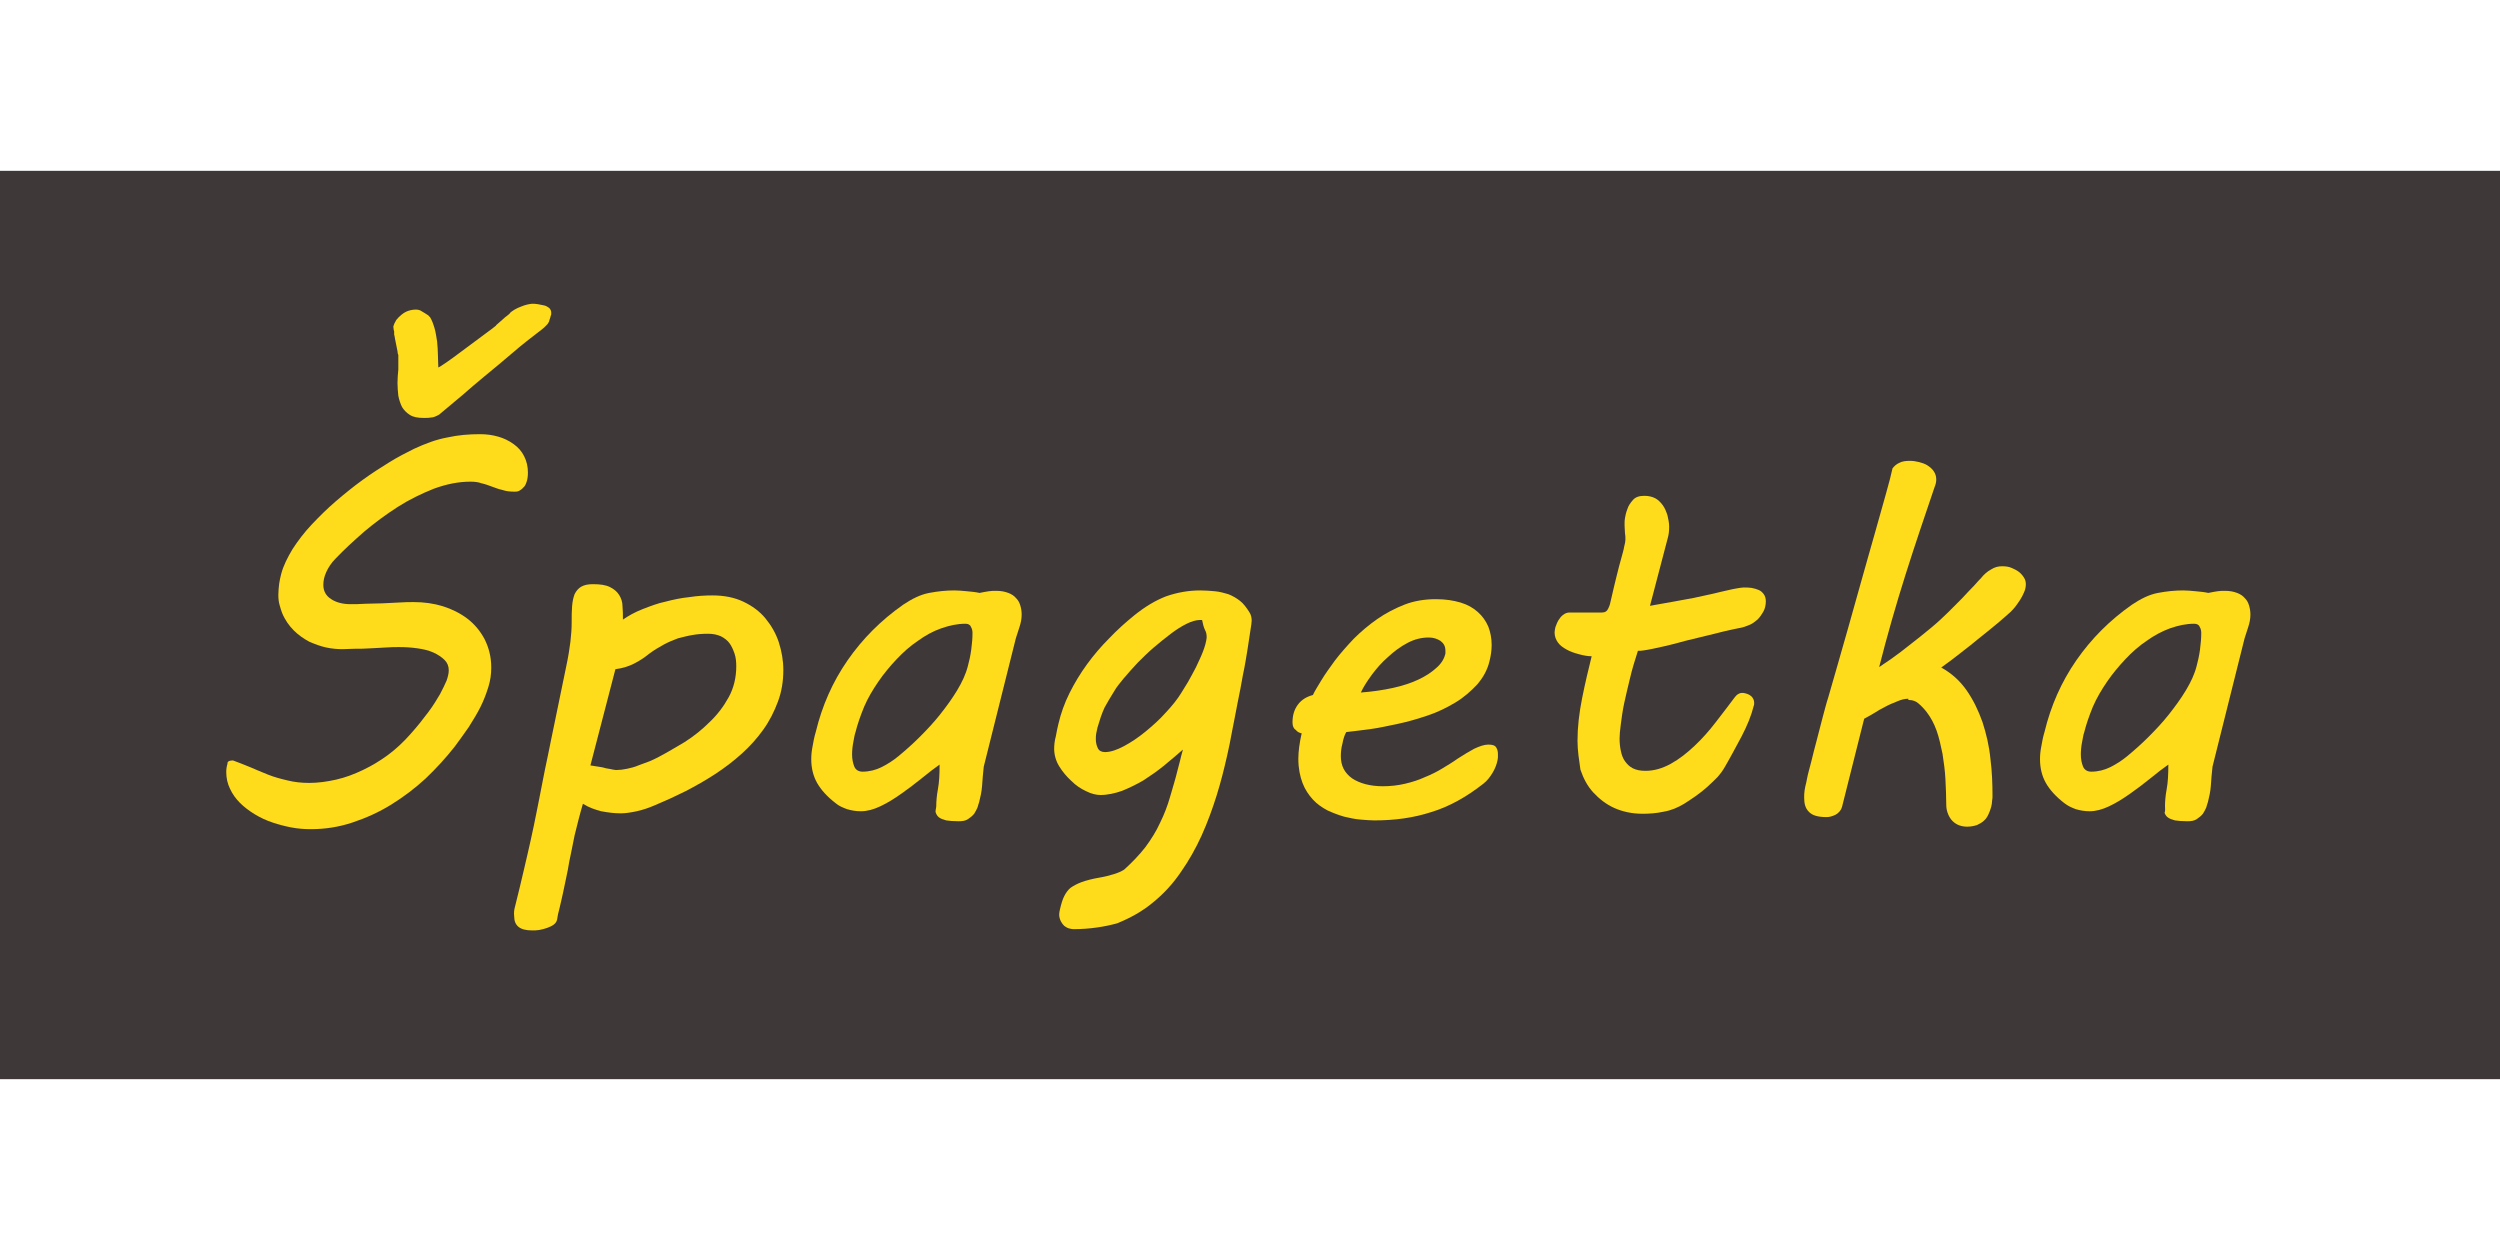 <?xml version="1.0" encoding="utf-8"?>
<!-- Generator: Adobe Illustrator 24.0.1, SVG Export Plug-In . SVG Version: 6.00 Build 0)  -->
<svg version="1.1" id="Layer_1" xmlns="http://www.w3.org/2000/svg" xmlns:xlink="http://www.w3.org/1999/xlink" x="0px" y="0px"
	 viewBox="0 0 600 300" style="enable-background:new 0 0 600 300;" xml:space="preserve">
<style type="text/css">
	.st0{fill:#3E3838;}
	.st1{fill:#FEDB1B;}
</style>
<rect y="41" class="st0" width="600" height="218"/>
<g>
	<path class="st1" d="M55.9,182.5c1.3,0.5,2.7,1,4.1,1.6c1.4,0.6,2.8,1.2,4.3,1.8c1.5,0.6,3,1,4.7,1.4c1.6,0.4,3.3,0.6,5.2,0.6
		c2.1,0,4.3-0.3,6.5-0.8c2.2-0.5,4.3-1.3,6.4-2.3c2.1-1,4.1-2.2,6-3.6c1.9-1.4,3.7-3.1,5.3-4.9c1.8-2,3.2-3.8,4.4-5.4
		c1.2-1.6,2.1-3.1,2.8-4.3c0.7-1.3,1.2-2.4,1.6-3.3c0.3-0.9,0.5-1.7,0.5-2.4c0-1-0.3-1.8-1-2.5c-0.7-0.7-1.6-1.3-2.7-1.8
		c-1.1-0.5-2.4-0.8-3.8-1c-1.4-0.2-2.9-0.3-4.4-0.3c-0.9,0-2,0-3.2,0.1c-1.2,0.1-2.4,0.1-3.7,0.2c-1.2,0.1-2.5,0.1-3.6,0.1
		c-1.2,0-2.2,0.1-3,0.1c-1.3,0-2.6-0.1-4-0.4c-1.4-0.3-2.7-0.8-4.1-1.4c-1.3-0.7-2.6-1.6-3.7-2.7c-1.1-1.1-2.1-2.5-2.8-4.2
		c-0.2-0.5-0.4-1.2-0.6-1.9c-0.2-0.7-0.3-1.5-0.3-2.4c0-0.9,0.1-1.8,0.2-2.7c0.1-0.8,0.3-1.6,0.5-2.4c0.5-1.9,1.5-3.9,2.7-5.9
		c1.3-2,2.8-4,4.6-5.9c1.8-1.9,3.7-3.8,5.8-5.6c2.1-1.8,4.2-3.5,6.4-5.1c2.2-1.6,4.4-3,6.5-4.3c2.1-1.3,4.1-2.3,5.9-3.2
		c2.6-1.2,5.2-2.2,7.9-2.7c2.7-0.6,5.3-0.8,7.9-0.8c1.6,0,3,0.2,4.4,0.6c1.4,0.4,2.6,1,3.7,1.8c1.1,0.8,1.9,1.7,2.5,2.9
		c0.6,1.2,0.9,2.5,0.9,3.9c0,0.9-0.1,1.6-0.3,2.2c-0.2,0.6-0.4,1.1-0.8,1.4c-0.3,0.4-0.7,0.6-1,0.8c-0.4,0.2-0.8,0.2-1.1,0.2
		c-1.1,0-2-0.1-2.9-0.4c-0.9-0.2-1.7-0.5-2.5-0.8c-0.8-0.3-1.6-0.6-2.5-0.8c-0.8-0.3-1.7-0.4-2.7-0.4c-2.9,0-5.8,0.6-8.8,1.7
		c-3,1.2-5.9,2.6-8.7,4.4c-2.8,1.8-5.5,3.8-8,5.9c-2.5,2.2-4.8,4.3-6.8,6.4c-1.1,1.1-1.8,2.2-2.3,3.3c-0.5,1.1-0.7,2.1-0.7,3.1
		c0,1.4,0.6,2.6,1.9,3.4c1.2,0.8,2.8,1.2,4.6,1.2c1.1,0,2.2,0,3.6-0.1c1.3,0,2.7-0.1,4.1-0.1c1.4-0.1,2.7-0.1,4-0.2
		c1.3-0.1,2.5-0.1,3.5-0.1c2.4,0,4.7,0.3,7,1c2.2,0.7,4.2,1.7,5.9,3c1.7,1.3,3.1,3,4.1,4.9c1,2,1.6,4.2,1.6,6.8
		c0,1.6-0.2,3.1-0.7,4.7c-0.5,1.6-1.1,3.2-1.9,4.8c-0.8,1.6-1.8,3.2-2.8,4.8c-1.1,1.6-2.2,3.1-3.3,4.6c-2.1,2.7-4.5,5.3-7,7.7
		c-2.6,2.4-5.4,4.5-8.3,6.3c-2.9,1.8-6,3.2-9.3,4.3c-3.3,1.1-6.6,1.6-10,1.6c-1.5,0-3-0.1-4.6-0.4c-1.6-0.3-3.1-0.7-4.6-1.2
		c-1.5-0.5-3-1.2-4.3-2c-1.3-0.8-2.5-1.7-3.5-2.7c-1-1-1.8-2.1-2.4-3.4c-0.6-1.2-0.9-2.6-0.9-4c0-0.7,0.1-1.4,0.3-2
		C54.5,182.8,55,182.5,55.9,182.5z M132.2,75.7c-0.1,0.4-0.2,0.8-0.3,1c-0.1,0.3-0.1,0.5-0.2,0.6c-0.1,0.2-0.2,0.4-0.4,0.6
		c-0.2,0.2-0.4,0.4-0.7,0.7l-0.6,0.5c-2.5,1.9-4.8,3.7-7,5.6c-2.2,1.9-4.4,3.7-6.7,5.6c-1.8,1.5-3.6,3-5.4,4.6
		c-1.8,1.5-3.6,3-5.5,4.6c-0.7,0.4-1.4,0.7-1.9,0.7c-0.5,0.1-1,0.1-1.5,0.1h-0.4c-1.3,0-2.4-0.2-3.2-0.7c-0.8-0.5-1.4-1.1-1.9-1.9
		c-0.4-0.8-0.7-1.7-0.9-2.7c-0.1-1-0.2-2-0.2-3.1c0-1.1,0.1-2.2,0.2-3.2v-3.5c-0.1-0.2-0.2-0.5-0.2-0.9c-0.1-0.5-0.2-1-0.3-1.5
		c-0.1-0.5-0.2-1-0.3-1.5c-0.1-0.5-0.1-0.8-0.2-1c0-0.1,0-0.3,0-0.5c0-0.2,0-0.4-0.1-0.6c0-0.2-0.1-0.5-0.1-0.8
		c0.1-0.5,0.4-1.1,0.7-1.6c0.4-0.5,0.8-0.9,1.3-1.3c0.5-0.4,1-0.7,1.6-0.9c0.6-0.2,1.2-0.3,1.8-0.3c0.5,0,1,0.1,1.4,0.4
		c0.4,0.2,0.8,0.5,1.3,0.8c0.2,0.1,0.3,0.2,0.4,0.3c0.1,0.1,0.1,0.2,0.3,0.3c0.5,0.8,0.8,1.7,1.1,2.7c0.3,1,0.4,2,0.6,3.1
		c0.1,1.1,0.2,2.2,0.2,3.2c0,1.1,0.1,2.1,0.1,3.1l0.7-0.4l1.2-0.8c0.6-0.4,1.4-1,2.5-1.8c1.1-0.8,2.3-1.7,3.5-2.6
		c1.2-0.9,2.4-1.8,3.5-2.6c1.1-0.8,1.9-1.4,2.5-1.9h-0.1l1.6-1.4c0.4-0.4,0.8-0.7,1.2-1c0.4-0.3,0.6-0.5,0.6-0.6
		c0.2-0.2,0.6-0.5,1.1-0.8c0.5-0.3,1-0.5,1.5-0.7c0.5-0.2,1-0.4,1.5-0.5c0.5-0.1,0.9-0.2,1.2-0.2c0.4,0,0.8,0,1.4,0.1
		c0.5,0.1,1,0.2,1.5,0.3c0.5,0.1,0.9,0.4,1.2,0.6c0.3,0.3,0.5,0.7,0.5,1.1C132.3,75.4,132.3,75.6,132.2,75.7z"/>
	<path class="st1" d="M123.6,217.6c0.8-3.2,1.5-6.1,2.1-8.7c0.6-2.6,1.2-5.1,1.7-7.4c0.5-2.3,1-4.6,1.4-6.7c0.4-2.2,0.9-4.3,1.3-6.6
		c0.4-2.2,0.9-4.5,1.4-6.9c0.5-2.4,1-5,1.6-7.8l2.8-13.6c0.5-2.3,0.8-4.3,1-5.9c0.2-1.7,0.3-3.2,0.3-4.6c0-1.5,0-2.8,0.1-3.9
		c0.1-1.2,0.3-2.1,0.6-2.9c0.4-0.8,0.9-1.4,1.6-1.8c0.7-0.4,1.6-0.6,2.8-0.6c1.8,0,3.1,0.2,4.1,0.7c1,0.5,1.7,1.1,2.2,1.9
		c0.5,0.8,0.8,1.7,0.8,2.7c0.1,1,0.1,2.1,0.1,3.2c1.3-0.9,2.9-1.8,4.7-2.5c1.8-0.7,3.6-1.4,5.5-1.8c1.9-0.5,3.8-0.9,5.8-1.1
		c1.9-0.3,3.8-0.4,5.5-0.4c2.8,0,5.3,0.5,7.4,1.5c2.1,1,3.9,2.3,5.3,4c1.4,1.7,2.5,3.6,3.2,5.7c0.7,2.2,1.1,4.4,1.1,6.7
		c0,2.7-0.4,5.2-1.3,7.6c-0.9,2.4-2,4.6-3.5,6.7c-1.5,2.1-3.2,4-5.2,5.8c-2,1.8-4.1,3.4-6.4,4.9c-2.3,1.5-4.6,2.8-7.1,4.1
		c-2.4,1.2-4.8,2.3-7.2,3.3c-1.6,0.7-3.1,1.2-4.5,1.5c-1.4,0.3-2.7,0.5-3.8,0.5c-1.6,0-3.1-0.2-4.7-0.5c-1.5-0.4-3-0.9-4.4-1.8
		c-0.8,2.7-1.4,5.2-2,7.6c-0.5,2.4-0.9,4.6-1.3,6.4c-0.2,1.2-0.4,2.4-0.7,3.7c-0.3,1.3-0.5,2.5-0.8,3.8c-0.3,1.2-0.5,2.4-0.8,3.5
		c-0.3,1.1-0.5,2-0.6,2.8c-0.1,0.5-0.4,0.9-0.8,1.2c-0.4,0.3-1,0.6-1.6,0.8c-0.6,0.2-1.3,0.4-1.9,0.5c-0.6,0.1-1.2,0.1-1.7,0.1
		c-2.9,0-4.3-1.1-4.3-3.4C123.3,219,123.4,218.3,123.6,217.6z M141.7,183.7c0.6,0.1,1.2,0.2,1.9,0.3c0.7,0.1,1.3,0.2,1.9,0.4
		c0.6,0.1,1.2,0.2,1.6,0.3c0.4,0.1,0.8,0.1,0.9,0.1c0.7,0,1.6-0.1,2.5-0.3c0.9-0.2,1.8-0.4,2.7-0.8c0.9-0.3,1.8-0.7,2.7-1
		c0.9-0.4,1.6-0.7,2.3-1.1c1.9-1,3.9-2.2,6.1-3.5c2.2-1.4,4.2-3,6-4.8c1.9-1.8,3.4-3.8,4.6-6c1.2-2.2,1.8-4.7,1.8-7.4
		c0-1.1-0.1-2.1-0.4-3c-0.3-0.9-0.7-1.8-1.2-2.5c-0.5-0.7-1.3-1.3-2.1-1.7c-0.9-0.4-1.9-0.6-3.1-0.6c-1.3,0-2.6,0.1-3.7,0.3
		c-1.2,0.2-2.3,0.5-3.5,0.8c-1.1,0.4-2.3,0.9-3.4,1.5c-1.1,0.6-2.3,1.3-3.5,2.2c-1.1,0.9-2.3,1.7-3.7,2.4c-1.4,0.7-2.8,1.1-4.4,1.3
		L141.7,183.7z"/>
	<path class="st1" d="M224.7,193.5c0-1.1,0.1-2.5,0.4-4.1c0.3-1.6,0.4-3.5,0.4-5.9c-1.3,0.9-2.7,2-4.3,3.3c-1.6,1.3-3.2,2.5-4.9,3.7
		c-1.7,1.2-3.3,2.2-5,3c-1.7,0.8-3.2,1.2-4.7,1.2c-1.2,0-2.3-0.2-3.3-0.5c-1.1-0.4-2-0.8-2.7-1.4c-2.1-1.6-3.6-3.3-4.5-4.9
		c-0.9-1.6-1.4-3.5-1.4-5.7c0-1,0.1-2,0.3-3c0.2-1.1,0.4-2.3,0.8-3.6c1.5-6.2,4-11.9,7.6-17.1c3.6-5.2,8.1-9.7,13.4-13.4
		c2.1-1.4,4.1-2.4,6.2-2.8c2.1-0.4,4.1-0.6,6.1-0.6c0.9,0,1.9,0.1,3,0.2c1.1,0.1,2.1,0.2,3,0.4c0.9-0.2,1.6-0.3,2.2-0.4
		c0.6-0.1,1.2-0.1,1.8-0.1c1.2,0,2.1,0.2,2.9,0.5c0.8,0.3,1.4,0.7,1.9,1.3c0.5,0.5,0.8,1.1,1,1.8c0.2,0.7,0.3,1.4,0.3,2.1
		c0,1-0.2,2-0.5,2.9c-0.3,0.9-0.6,1.8-0.9,2.8l-7.7,30.8c-0.2,1.7-0.3,3.2-0.4,4.6c-0.1,1.4-0.4,2.7-0.7,3.9
		c-0.1,0.4-0.3,0.8-0.4,1.3c-0.2,0.5-0.5,1-0.8,1.5c-0.4,0.5-0.9,0.9-1.5,1.3s-1.3,0.5-2.3,0.5c-1.2,0-2.2-0.1-2.9-0.2
		c-0.7-0.2-1.3-0.4-1.7-0.7c-0.4-0.3-0.6-0.6-0.8-1.1S224.7,194,224.7,193.5z M205.3,175.8c-0.2,0.5-0.3,1.3-0.5,2.3
		c-0.2,1-0.3,2-0.3,3c0,1.1,0.2,2,0.5,2.8c0.3,0.8,1,1.3,2,1.3c1.6,0,3.2-0.4,4.6-1.1c1.4-0.7,2.8-1.6,4-2.6
		c1.7-1.4,3.4-2.9,5.1-4.6c1.7-1.7,3.4-3.5,4.9-5.4c1.5-1.9,2.9-3.8,4.1-5.8c1.2-2,2.1-3.9,2.6-5.9c0.3-1.1,0.6-2.4,0.8-3.9
		c0.2-1.5,0.3-2.8,0.3-4c0-0.5-0.1-1-0.4-1.5c-0.2-0.5-0.7-0.7-1.3-0.7c-1.9,0-3.8,0.4-5.8,1.1s-3.8,1.7-5.6,3
		c-1.8,1.2-3.5,2.7-5.1,4.4c-1.6,1.7-3.1,3.5-4.4,5.4c-1.3,1.9-2.5,3.9-3.4,6C206.5,171.8,205.8,173.8,205.3,175.8z"/>
	<path class="st1" d="M257.6,223c-0.3,0-0.7-0.1-1.1-0.2c-0.4-0.1-0.8-0.4-1.1-0.6c-0.3-0.3-0.6-0.7-0.8-1.1c-0.2-0.4-0.4-1-0.4-1.6
		c0-0.4,0.1-0.9,0.2-1.3c0.3-1.3,0.6-2.3,1-3.1c0.4-0.8,0.9-1.5,1.5-2c0.7-0.5,1.6-1,2.7-1.4c1.1-0.4,2.6-0.8,4.4-1.1
		c1.2-0.2,2.3-0.5,3.3-0.8c1-0.3,1.9-0.7,2.5-1.1c2-1.8,3.7-3.6,5.1-5.4c1.4-1.9,2.6-3.8,3.5-5.8c1-2,1.8-4.1,2.4-6.2
		c0.6-2.1,1.3-4.3,1.8-6.4c0.2-0.7,0.4-1.5,0.6-2.3c0.2-0.8,0.4-1.7,0.7-2.7c-1.5,1.3-3,2.6-4.6,3.9c-1.6,1.3-3.2,2.4-4.9,3.5
		c-1.7,1-3.4,1.8-5.1,2.5c-1.7,0.6-3.5,1-5.2,1c-1,0-2.2-0.3-3.4-0.9c-1.3-0.6-2.5-1.4-3.6-2.5c-1.1-1-2.1-2.2-2.9-3.5
		c-0.8-1.3-1.2-2.8-1.2-4.2c0-0.9,0.1-1.9,0.4-3c0.2-1.1,0.4-2.1,0.6-2.9c0.6-2.6,1.5-5.1,2.7-7.5c1.2-2.4,2.6-4.7,4.2-6.9
		c1.6-2.2,3.4-4.3,5.3-6.2c1.9-2,3.9-3.8,6-5.5c2.6-2.1,5.1-3.6,7.7-4.6c2.6-0.9,5.3-1.4,8.2-1.4c1.2,0,2.4,0.1,3.5,0.2
		c1.1,0.1,2.2,0.4,3.2,0.7c1,0.4,1.9,0.9,2.8,1.6c0.9,0.7,1.6,1.7,2.3,2.8c0.2,0.3,0.3,0.6,0.4,1c0.1,0.4,0.1,0.7,0.1,1
		c0,0.3-0.1,1.1-0.3,2.3c-0.2,1.2-0.4,2.7-0.7,4.6c-0.3,1.8-0.6,3.8-1.1,6.1c-0.4,2.2-0.8,4.5-1.3,6.8c-0.4,2.3-0.9,4.5-1.3,6.7
		c-0.4,2.2-0.8,4.2-1.2,5.9c-0.7,3.1-1.5,6.3-2.5,9.5s-2.2,6.5-3.6,9.6c-1.4,3.1-3.1,6.1-5,8.8c-1.9,2.8-4.1,5.2-6.7,7.3
		c-2.5,2.1-5.4,3.7-8.6,5C265.2,222.4,261.6,223,257.6,223z M263.4,174.6c-0.1,0.5-0.2,0.9-0.3,1.4c-0.1,0.5-0.1,1-0.1,1.4
		c0,0.9,0.2,1.6,0.5,2.2c0.3,0.6,0.9,0.9,1.7,0.9c1.3,0,2.8-0.5,4.5-1.4c1.7-0.9,3.5-2.1,5.2-3.5c1.7-1.4,3.4-2.9,4.9-4.6
		c1.5-1.6,2.8-3.2,3.7-4.7c0.4-0.6,0.9-1.5,1.6-2.6c0.6-1.1,1.3-2.3,1.9-3.5c0.6-1.3,1.2-2.5,1.7-3.8c0.5-1.3,0.8-2.4,0.9-3.4
		c0-0.7-0.1-1.3-0.4-1.8c-0.3-0.6-0.5-1.4-0.7-2.4h-0.5c-0.9,0-2,0.3-3.2,0.9c-1.2,0.6-2.5,1.4-3.8,2.4c-1.3,1-2.7,2.1-4.1,3.3
		c-1.4,1.2-2.7,2.5-3.9,3.7c-1.2,1.3-2.3,2.5-3.3,3.7c-1,1.2-1.8,2.2-2.3,3.1c-0.8,1.3-1.6,2.6-2.3,3.9
		C264.4,171.3,263.9,172.9,263.4,174.6z"/>
	<path class="st1" d="M310.2,173.4c0-1.7,0.4-3.1,1.3-4.3c0.9-1.2,2.1-1.9,3.6-2.3c0.4-0.9,1.1-2,2-3.5c0.9-1.5,2-3,3.3-4.8
		c1.3-1.7,2.8-3.4,4.5-5.2c1.7-1.7,3.6-3.3,5.6-4.7c2-1.4,4.3-2.6,6.6-3.5s4.9-1.3,7.5-1.3c2.3,0,4.2,0.3,5.9,0.8
		c1.7,0.5,3.1,1.3,4.2,2.3c1.1,1,1.9,2.1,2.5,3.5c0.5,1.3,0.8,2.8,0.8,4.4c0,1.3-0.2,2.6-0.5,3.8c-0.5,2.2-1.6,4.1-3,5.7
		c-1.5,1.6-3.2,3.1-5.2,4.3c-2,1.2-4.2,2.3-6.6,3.1c-2.4,0.8-4.7,1.5-7.1,2c-2.4,0.5-4.6,1-6.8,1.3c-2.2,0.3-4.1,0.5-5.7,0.7
		c-0.4,0.7-0.7,1.6-0.9,2.7c-0.3,1.1-0.4,2.1-0.4,3.1c0,2.3,0.9,4,2.7,5.3c1.8,1.2,4.3,1.9,7.4,1.9c1.8,0,3.6-0.2,5.3-0.6
		s3.3-0.9,4.8-1.6c1.5-0.6,2.9-1.3,4.2-2.1c1.3-0.8,2.5-1.5,3.6-2.3c1.4-0.9,2.7-1.7,4-2.4c1.3-0.6,2.4-1,3.4-1c1,0,1.6,0.2,1.9,0.7
		c0.3,0.5,0.4,1,0.4,1.5c0,0.3,0,0.6,0,0.9c0,0.3-0.1,0.5-0.1,0.7c-0.2,1-0.6,2-1.2,3c-0.6,1-1.3,1.9-2.2,2.6
		c-4.1,3.2-8.2,5.5-12.5,6.8c-4.3,1.4-8.8,2-13.7,2c-0.9,0-2-0.1-3.3-0.2c-1.3-0.1-2.6-0.4-3.9-0.7c-1.4-0.4-2.7-0.9-4-1.5
		c-1.3-0.7-2.5-1.5-3.5-2.6c-1-1.1-1.9-2.4-2.5-4c-0.6-1.6-1-3.5-1-5.8c0-1.8,0.3-3.9,0.8-6.1c-0.5-0.1-1-0.3-1.4-0.8
		C310.5,174.9,310.2,174.3,310.2,173.4z M346.8,157.2c0.1-0.2,0.1-0.4,0.1-0.5c0-0.2,0-0.3,0-0.5c0-1.1-0.4-1.8-1.2-2.4
		c-0.8-0.5-1.7-0.8-2.8-0.8c-1.7,0-3.4,0.4-5.1,1.3c-1.7,0.9-3.2,2-4.7,3.4c-1.5,1.3-2.8,2.8-3.9,4.3c-1.1,1.5-2,2.9-2.6,4.2
		c2.8-0.2,5.4-0.6,7.7-1.1c2.3-0.5,4.4-1.2,6.1-2c1.7-0.8,3.1-1.7,4.2-2.7C345.8,159.4,346.5,158.3,346.8,157.2z"/>
	<path class="st1" d="M378.6,177.8c0-3.3,0.4-6.7,1.1-10.2c0.7-3.5,1.5-6.9,2.3-10.1c-1,0-2-0.2-3.1-0.5c-1.1-0.3-2-0.6-2.9-1.1
		c-0.9-0.5-1.6-1-2.1-1.7c-0.5-0.7-0.8-1.5-0.8-2.4c0-0.4,0.1-0.8,0.2-1.3c0.2-0.5,0.4-1.1,0.7-1.6c0.3-0.5,0.7-1,1.1-1.3
		c0.5-0.4,1-0.6,1.6-0.6h7.8c0.7,0,1.2-0.3,1.5-1c0.3-0.6,0.5-1.3,0.6-1.9c0.5-2.3,1-4.2,1.4-5.9c0.4-1.7,0.8-3.1,1.1-4.2
		c0.3-1.1,0.6-2.1,0.7-2.8c0.2-0.7,0.3-1.3,0.3-1.7c0-0.5,0-1-0.1-1.5c0-0.5-0.1-1.1-0.1-1.9v-0.6c0-0.3,0-0.7,0.1-1.2
		c0.1-0.5,0.2-1.2,0.6-2.2c0.2-0.7,0.7-1.4,1.3-2.1c0.6-0.7,1.5-1,2.7-1c1.1,0,1.9,0.2,2.7,0.6c0.7,0.4,1.3,1,1.8,1.7
		c0.5,0.7,0.8,1.5,1.1,2.4c0.2,0.9,0.4,1.8,0.4,2.7c0,1-0.1,1.9-0.3,2.6l-4.3,16.4c2.1-0.4,4-0.7,5.6-1c1.6-0.3,3.3-0.6,4.9-0.9
		c1.8-0.4,3.3-0.7,4.6-1c1.3-0.3,2.4-0.6,3.4-0.8c0.9-0.2,1.7-0.4,2.4-0.5c0.6-0.1,1.2-0.2,1.6-0.2c0.6,0,1.3,0,1.9,0.1
		c0.6,0.1,1.2,0.3,1.7,0.5c0.5,0.2,0.9,0.6,1.2,1c0.3,0.4,0.5,1,0.5,1.7c0,0.9-0.2,1.8-0.6,2.5c-0.4,0.7-0.8,1.3-1.4,1.9
		c-0.6,0.5-1.2,1-2,1.3c-0.7,0.3-1.5,0.6-2.2,0.7c-0.6,0.1-1.4,0.3-2.4,0.5c-1,0.2-2.1,0.5-3.3,0.8c-1.2,0.3-2.4,0.6-3.7,0.9
		c-1.3,0.3-2.5,0.6-3.7,0.9c-1.8,0.5-3.3,0.9-4.6,1.2c-1.3,0.3-2.3,0.5-3.2,0.7c-0.9,0.2-1.6,0.3-2.2,0.4c-0.6,0.1-1,0.1-1.4,0.1
		c-0.7,2.2-1.4,4.4-1.9,6.6c-0.5,2.1-1,4.1-1.4,6c-0.4,1.9-0.6,3.5-0.8,5c-0.2,1.5-0.3,2.6-0.3,3.4c0,1.1,0.1,2.1,0.3,3
		c0.2,1,0.5,1.8,1,2.5c0.5,0.7,1.1,1.3,1.9,1.7c0.8,0.4,1.8,0.6,3,0.6c2.1,0,4.1-0.6,6.1-1.7c2-1.1,3.9-2.6,5.7-4.3
		c1.8-1.7,3.5-3.6,5.1-5.7c1.6-2.1,3.1-4,4.5-5.9c0.5-0.7,1.1-1.1,1.8-1.1c0.2,0,0.5,0,0.8,0.1c0.3,0.1,0.7,0.2,1,0.4
		c0.3,0.2,0.6,0.4,0.8,0.8c0.2,0.3,0.3,0.7,0.3,1.1c0,0.3,0,0.5-0.1,0.7c-0.6,2.4-1.6,4.8-2.9,7.3c-1.3,2.4-2.6,4.9-4,7.3
		c-0.5,0.9-1.1,1.7-1.8,2.5c-0.8,0.8-1.6,1.6-2.5,2.4c-0.9,0.8-1.8,1.5-2.8,2.2c-1,0.7-1.9,1.3-2.7,1.8c-1.5,0.9-3.1,1.6-4.9,1.9
		c-1.8,0.4-3.5,0.5-5.1,0.5c-2.5,0-4.8-0.5-6.8-1.4c-2-0.9-3.6-2.2-5-3.7s-2.4-3.4-3.1-5.5C379,182.5,378.6,180.2,378.6,177.8z"/>
	<path class="st1" d="M458,167.7c-0.8,0-1.7,0.2-2.6,0.6c-1,0.4-2,0.8-2.9,1.3c-1,0.5-1.9,1-2.8,1.6c-0.9,0.5-1.7,1-2.3,1.3
		l-5.3,21.1c-0.2,0.8-0.7,1.4-1.5,1.9c-0.8,0.4-1.5,0.6-2.2,0.6c-2.1,0-3.5-0.4-4.3-1.3c-0.8-0.8-1.1-1.9-1.1-3.3
		c0-0.6,0-1.2,0.1-1.8c0.1-0.6,0.2-1.2,0.4-1.9l0.2-1c0.2-1.1,0.6-2.4,1-4c0.4-1.6,0.8-3.3,1.3-5.1c0.5-1.8,0.9-3.6,1.4-5.4
		c0.5-1.8,0.9-3.5,1.4-5c0.4-1.5,1.1-3.7,1.9-6.6c0.8-2.9,1.8-6.2,2.8-9.8c1-3.6,2.1-7.4,3.2-11.4c1.1-4,2.2-7.7,3.2-11.3
		c1-3.6,1.9-6.8,2.7-9.6c0.8-2.8,1.3-4.8,1.6-6.2c0.4-0.5,0.9-1,1.6-1.3c0.7-0.4,1.6-0.5,2.6-0.5c0.7,0,1.4,0.1,2.2,0.3
		c0.7,0.2,1.4,0.4,2,0.8c0.6,0.4,1.1,0.8,1.5,1.4c0.4,0.6,0.6,1.2,0.6,2c0,0.5-0.1,1.1-0.4,1.8c-2.3,6.8-4.7,13.8-7,21.1
		c-2.3,7.3-4.4,14.6-6.3,22.1c0.5-0.3,1.4-1,2.8-1.9c1.4-1,2.9-2.1,4.5-3.4c1.7-1.3,3.3-2.6,5-4c1.7-1.4,3.1-2.7,4.2-3.8
		c0.8-0.8,1.6-1.6,2.4-2.4c0.8-0.8,1.6-1.6,2.3-2.4c0.7-0.8,1.4-1.4,1.9-2c0.5-0.6,1-1.1,1.3-1.4c0.7-0.9,1.5-1.6,2.4-2.1
		c0.9-0.6,1.8-0.8,2.7-0.8c0.9,0,1.6,0.1,2.3,0.4c0.7,0.3,1.3,0.6,1.8,1c0.5,0.4,0.9,0.9,1.2,1.4c0.3,0.5,0.4,1,0.4,1.5
		c0,0.6-0.1,1.2-0.4,1.9c-0.3,0.7-0.6,1.3-1,1.9c-0.4,0.6-0.8,1.2-1.2,1.7c-0.4,0.5-0.8,0.9-1.1,1.2c-1.1,0.9-2.2,2-3.6,3.1
		c-1.3,1.1-2.7,2.2-4.2,3.4c-1.4,1.2-2.9,2.3-4.4,3.5c-1.5,1.2-3,2.3-4.4,3.3c2.5,1.4,4.5,3.2,6.1,5.5c1.6,2.3,2.8,4.8,3.8,7.6
		c0.9,2.8,1.6,5.7,1.9,8.8c0.4,3.1,0.5,6.1,0.5,9c0,0.2,0,0.6-0.1,1.1c0,0.5-0.1,0.9-0.2,1.4c-0.2,0.7-0.4,1.3-0.7,1.9
		c-0.3,0.6-0.6,1.1-1.1,1.5c-0.4,0.4-1,0.7-1.6,1c-0.6,0.2-1.4,0.4-2.4,0.4c-0.9,0-1.7-0.2-2.3-0.5c-0.6-0.3-1.1-0.7-1.5-1.2
		c-0.4-0.5-0.7-1.1-0.9-1.7c-0.2-0.6-0.3-1.2-0.3-1.9c0-1.9-0.1-4-0.2-6.1c-0.1-2.1-0.4-4.1-0.7-6.1c-0.4-1.9-0.8-3.8-1.4-5.5
		c-0.6-1.7-1.4-3.2-2.4-4.5c-0.7-0.9-1.4-1.6-2-2.1c-0.6-0.5-1.3-0.8-2.2-0.8H458z"/>
	<path class="st1" d="M519.6,193.5c0-1.1,0.1-2.5,0.4-4.1c0.3-1.6,0.4-3.5,0.4-5.9c-1.3,0.9-2.7,2-4.3,3.3c-1.6,1.3-3.2,2.5-4.9,3.7
		c-1.7,1.2-3.3,2.2-5,3c-1.7,0.8-3.2,1.2-4.7,1.2c-1.2,0-2.3-0.2-3.3-0.5c-1.1-0.4-1.9-0.8-2.7-1.4c-2.1-1.6-3.6-3.3-4.5-4.9
		c-0.9-1.6-1.4-3.5-1.4-5.7c0-1,0.1-2,0.3-3c0.2-1.1,0.4-2.3,0.8-3.6c1.5-6.2,4-11.9,7.6-17.1c3.6-5.2,8.1-9.7,13.4-13.4
		c2.1-1.4,4.1-2.4,6.2-2.8c2.1-0.4,4.1-0.6,6.1-0.6c0.9,0,1.9,0.1,3,0.2c1.1,0.1,2.1,0.2,3,0.4c0.9-0.2,1.6-0.3,2.2-0.4
		c0.6-0.1,1.2-0.1,1.8-0.1c1.2,0,2.1,0.2,2.9,0.5c0.8,0.3,1.4,0.7,1.9,1.3c0.5,0.5,0.8,1.1,1,1.8c0.2,0.7,0.3,1.4,0.3,2.1
		c0,1-0.2,2-0.5,2.9c-0.3,0.9-0.6,1.8-0.9,2.8l-7.7,30.8c-0.2,1.7-0.3,3.2-0.4,4.6c-0.1,1.4-0.4,2.7-0.7,3.9
		c-0.1,0.4-0.3,0.8-0.4,1.3c-0.2,0.5-0.5,1-0.8,1.5c-0.4,0.5-0.9,0.9-1.5,1.3c-0.6,0.4-1.3,0.5-2.3,0.5c-1.2,0-2.2-0.1-2.9-0.2
		c-0.7-0.2-1.3-0.4-1.7-0.7c-0.4-0.3-0.6-0.6-0.8-1.1C519.7,194.5,519.6,194,519.6,193.5z M500.2,175.8c-0.2,0.5-0.3,1.3-0.5,2.3
		c-0.2,1-0.3,2-0.3,3c0,1.1,0.2,2,0.5,2.8c0.3,0.8,1,1.3,2,1.3c1.6,0,3.2-0.4,4.6-1.1c1.4-0.7,2.8-1.6,4-2.6
		c1.7-1.4,3.4-2.9,5.1-4.6c1.7-1.7,3.4-3.5,4.9-5.4c1.5-1.9,2.9-3.8,4.1-5.8c1.2-2,2.1-3.9,2.6-5.9c0.3-1.1,0.6-2.4,0.8-3.9
		c0.2-1.5,0.3-2.8,0.3-4c0-0.5-0.1-1-0.4-1.5c-0.2-0.5-0.7-0.7-1.3-0.7c-1.9,0-3.8,0.4-5.8,1.1c-1.9,0.7-3.8,1.7-5.6,3
		c-1.8,1.2-3.5,2.7-5.1,4.4c-1.6,1.7-3.1,3.5-4.4,5.4c-1.3,1.9-2.5,3.9-3.4,6C501.4,171.8,500.7,173.8,500.2,175.8z"/>
</g>
</svg>

